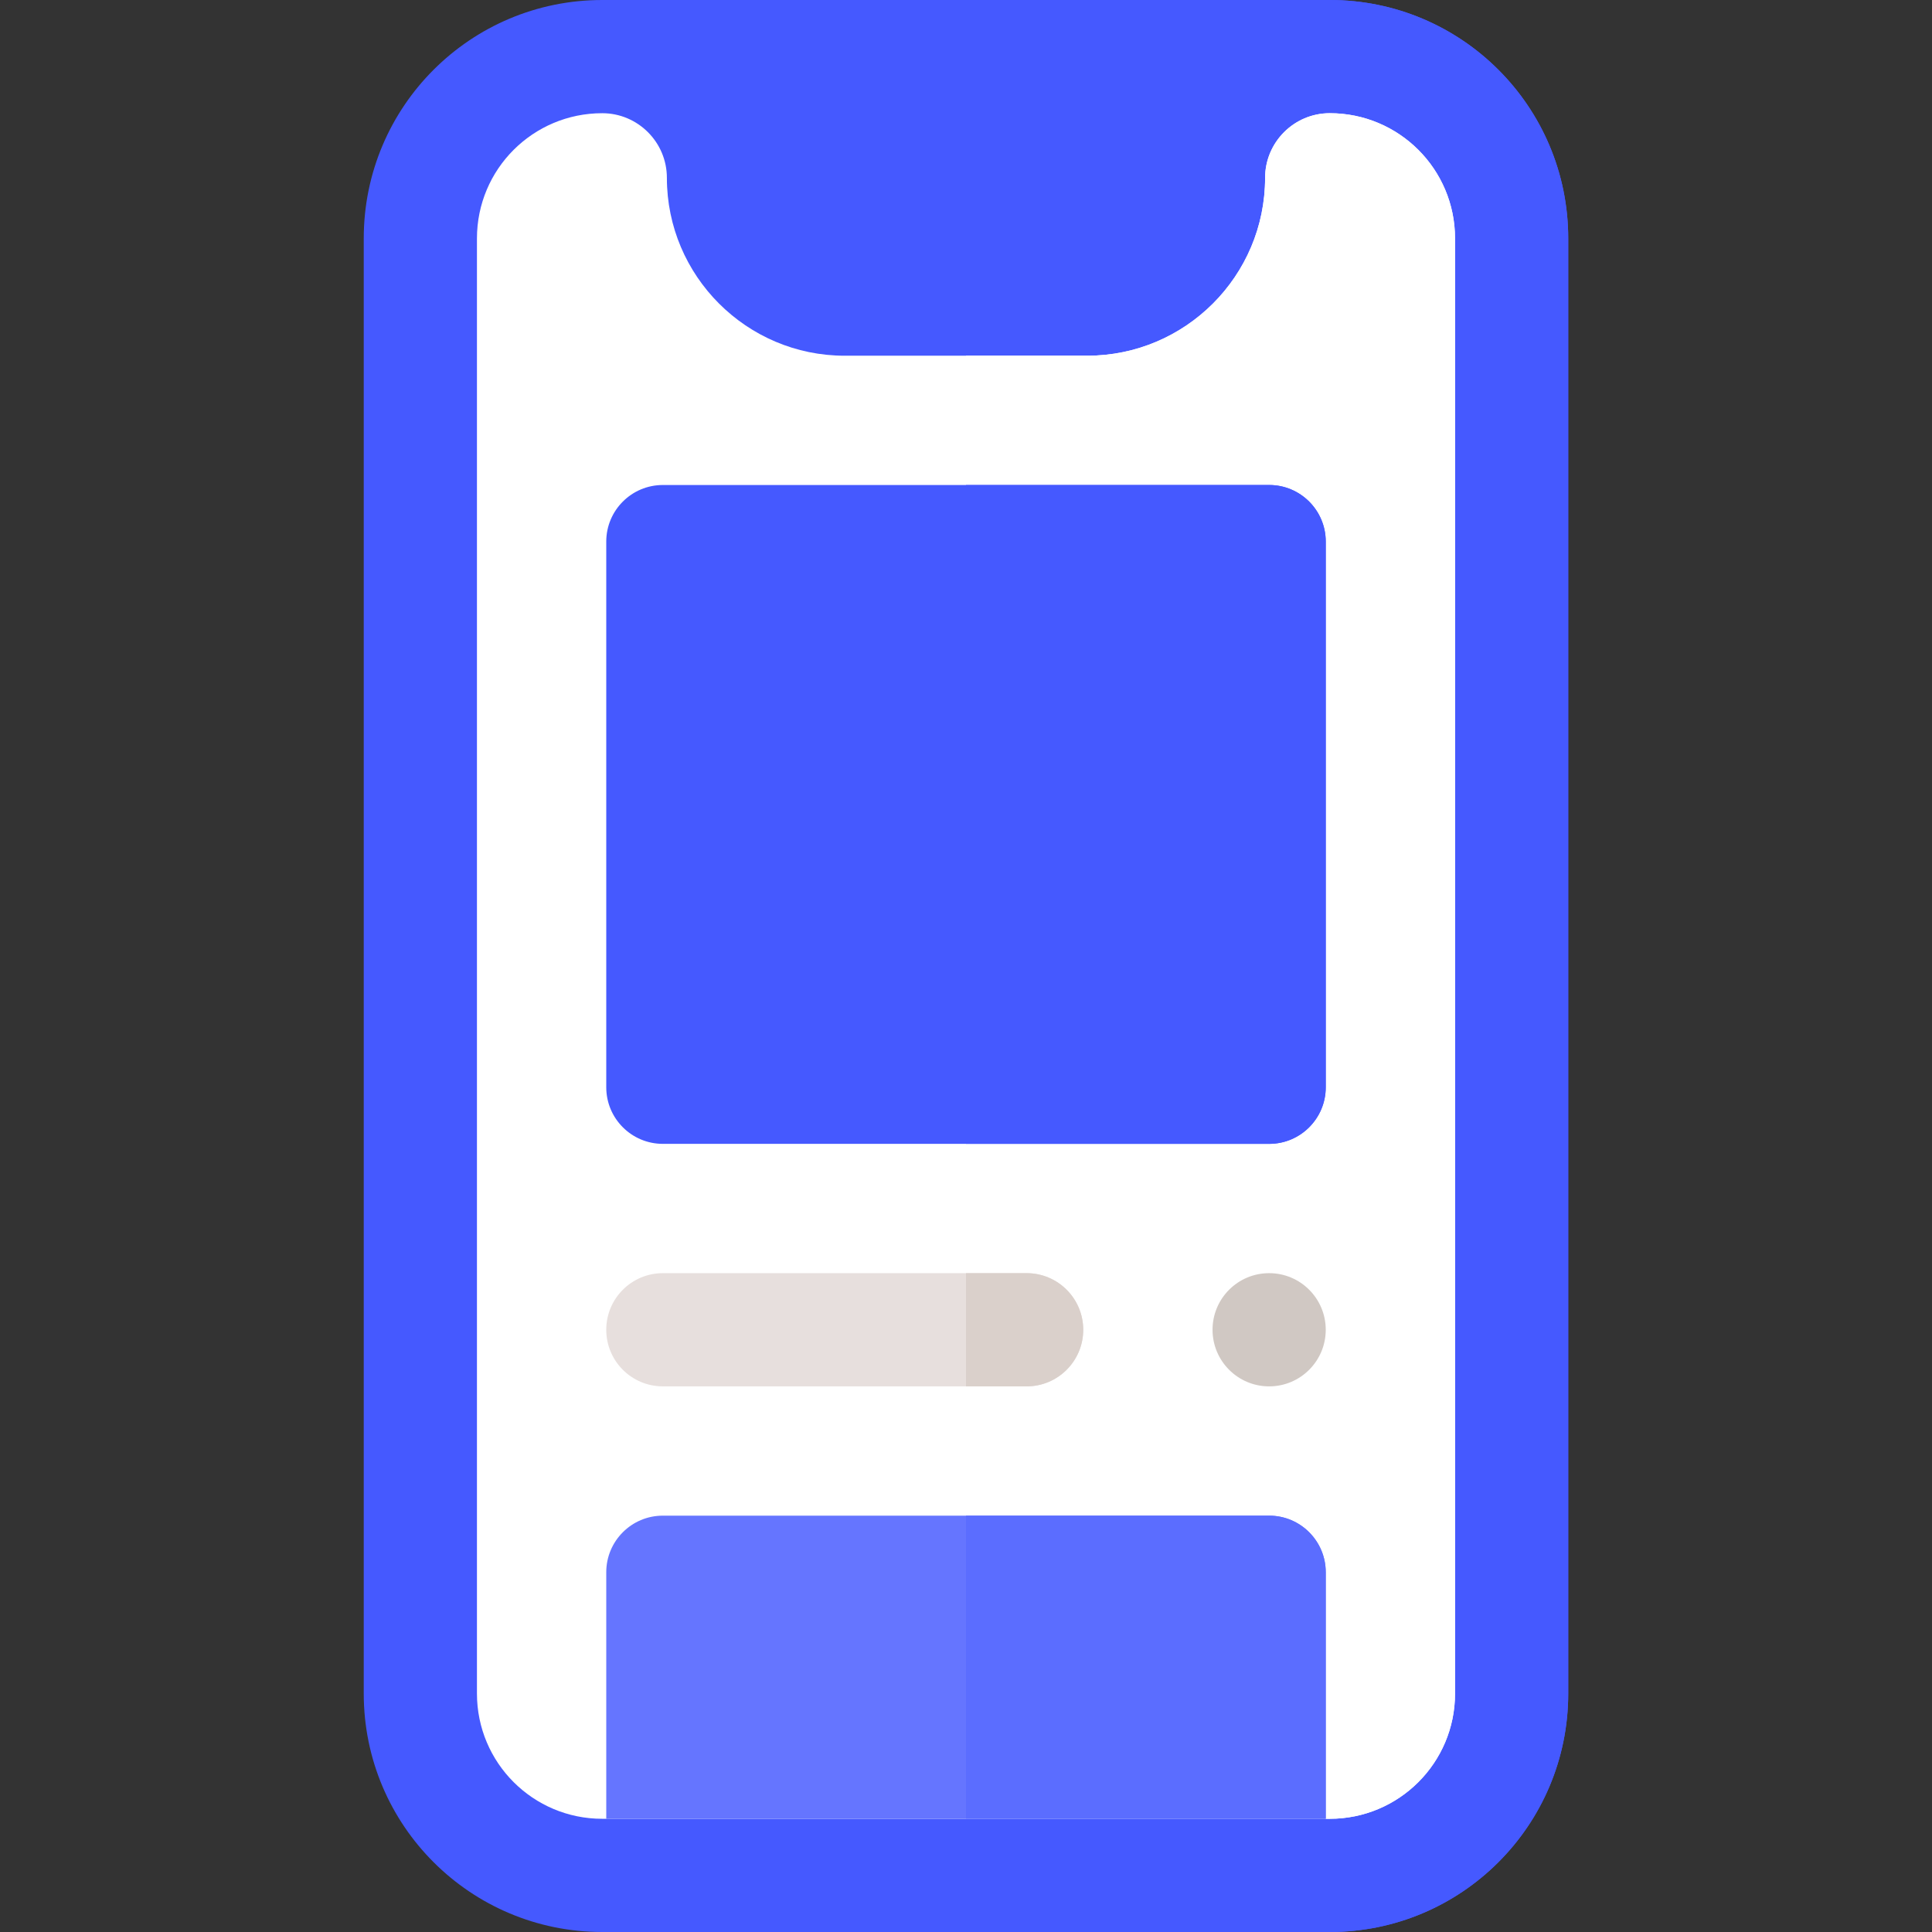 <svg width="84" height="84" viewBox="0 0 84 84" fill="none" xmlns="http://www.w3.org/2000/svg">
<rect x="0" y="0" width="84" height="84" fill="#333333" stroke="none"/>
<g clip-path="url(#clip0_1021_1114)">
<path d="M57.815 84H26.184C20.47 84 15.815 79.377 15.815 73.631V10.369C15.815 4.63 20.459 0 26.184 0H57.815C63.542 0 68.184 4.632 68.184 10.369V73.631C68.184 79.367 63.54 84 57.815 84Z" fill="#4559FF"/>
<path d="M68.184 73.631V10.369C68.184 4.632 63.542 0 57.816 0H42V84H57.816C63.54 84 68.184 79.367 68.184 73.631Z" fill="#4559FF"/>
<path d="M57.815 4.922C56.265 4.922 55.004 6.183 55.004 7.733C55.004 11.997 51.535 15.466 47.272 15.466H36.728C32.464 15.466 28.995 11.997 28.995 7.733C28.995 6.183 27.734 4.922 26.184 4.922C23.18 4.922 20.737 7.35 20.737 10.369V73.631C20.737 76.645 23.178 79.078 26.184 79.078H57.815C60.817 79.078 63.262 76.65 63.262 73.631V10.369C63.262 7.353 60.822 4.922 57.815 4.922Z" fill="white"/>
<path d="M63.263 73.631V10.369C63.263 7.353 60.822 4.922 57.816 4.922C56.266 4.922 55.005 6.183 55.005 7.733C55.005 11.997 51.536 15.466 47.272 15.466H42V79.078H57.816C60.817 79.078 63.263 76.65 63.263 73.631Z" fill="white"/>
<path d="M55.18 60.277C56.539 60.277 57.641 59.175 57.641 57.816C57.641 56.456 56.539 55.355 55.18 55.355C53.821 55.355 52.719 56.456 52.719 57.816C52.719 59.175 53.821 60.277 55.18 60.277Z" fill="#D0C8C3"/>
<path d="M44.636 60.277H28.82C27.461 60.277 26.359 59.175 26.359 57.816C26.359 56.457 27.461 55.355 28.82 55.355H44.636C45.995 55.355 47.097 56.457 47.097 57.816C47.097 59.175 45.995 60.277 44.636 60.277Z" fill="#E7DFDD"/>
<path d="M55.18 49.733H28.82C27.461 49.733 26.359 48.631 26.359 47.272V23.548C26.359 22.189 27.461 21.087 28.82 21.087H55.18C56.539 21.087 57.641 22.189 57.641 23.548V47.272C57.641 48.631 56.539 49.733 55.18 49.733Z" fill="#4559FF"/>
<path d="M55.18 65.898H28.82C27.461 65.898 26.359 67 26.359 68.359V79.078H57.641V68.359C57.641 67 56.539 65.898 55.18 65.898Z" fill="#6575FF"/>
<path d="M47.097 57.816C47.097 56.457 45.995 55.355 44.636 55.355H42V60.277H44.636C45.995 60.277 47.097 59.175 47.097 57.816Z" fill="#DAD0CB"/>
<path d="M57.641 47.272V23.548C57.641 22.189 56.539 21.087 55.18 21.087H42V49.733H55.18C56.539 49.733 57.641 48.631 57.641 47.272Z" fill="#4559FF"/>
<path d="M57.641 68.359C57.641 67 56.539 65.898 55.18 65.898H42V79.078H57.641V68.359Z" fill="#5B6DFF"/>
</g>
<defs>
<clipPath id="clip0_1021_1114">
<rect width="84" height="84" fill="white"/>
</clipPath>
</defs>
</svg>
